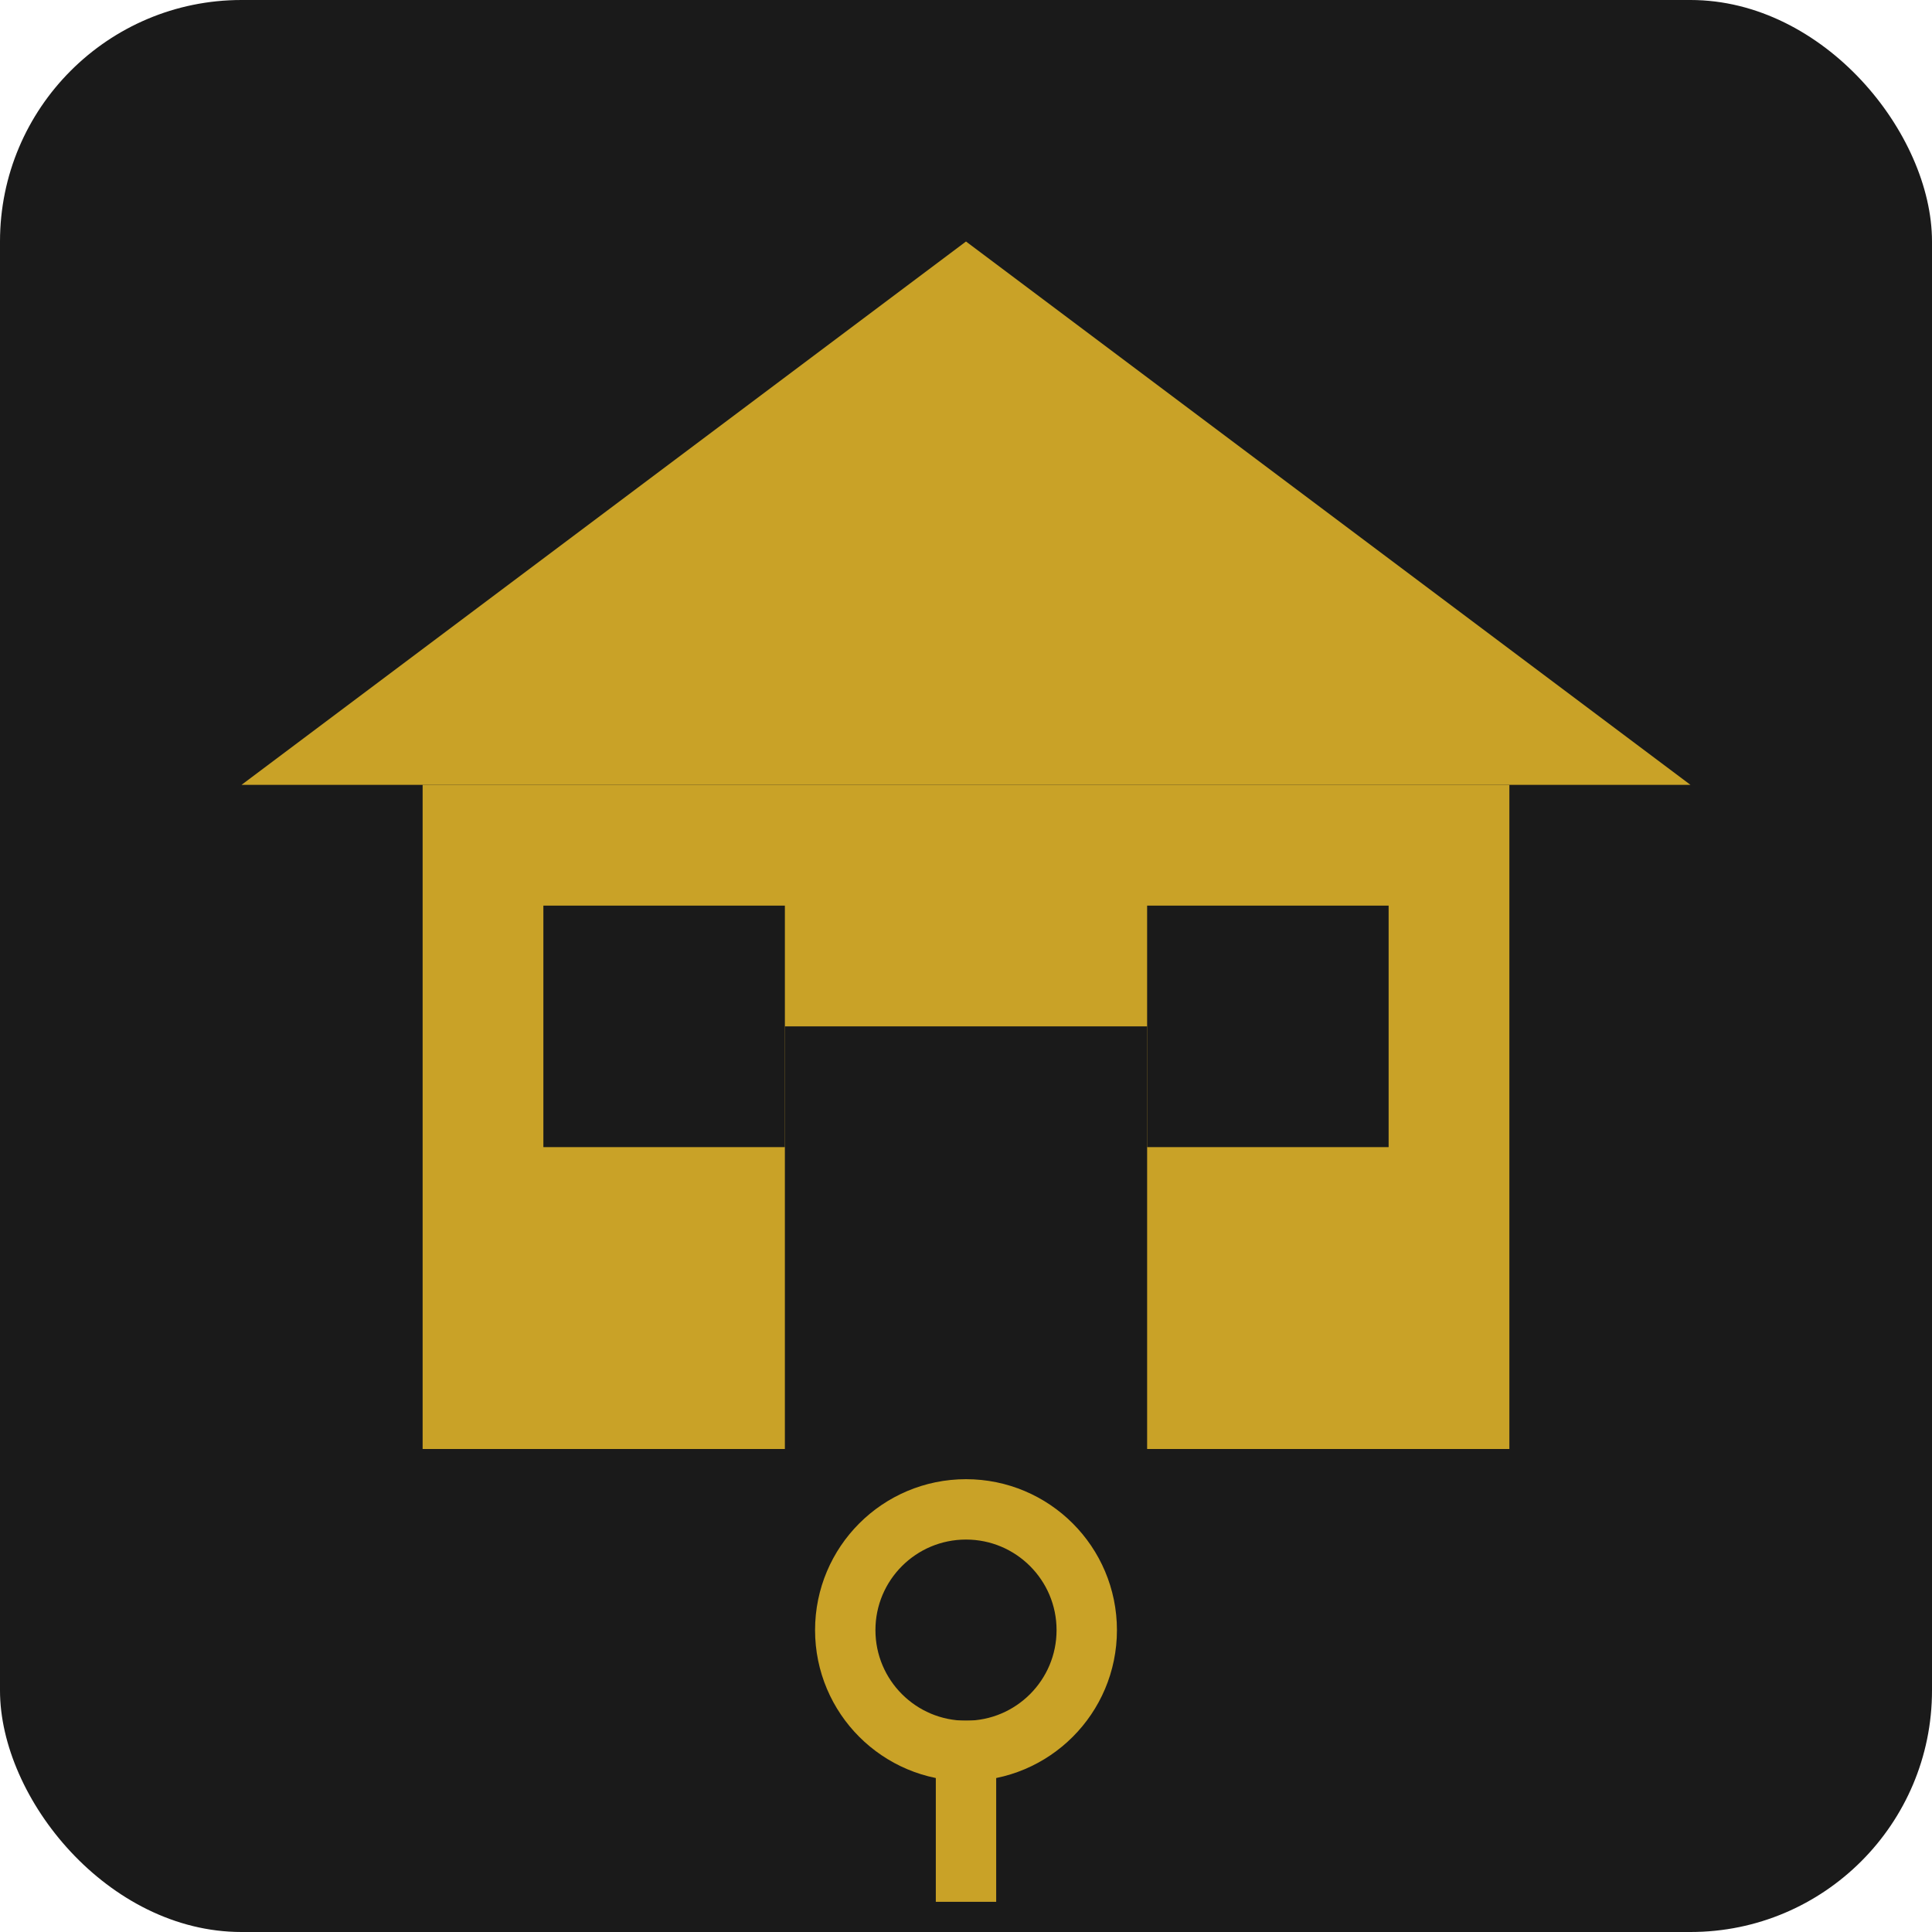 <svg width="32" height="32" viewBox="0 0 32 32" fill="none" xmlns="http://www.w3.org/2000/svg">
  <rect width="32" height="32" rx="4" fill="#1A1A1A"/>
  <path d="M16 4L4 13H28L16 4Z" fill="#C9A227"/>
  <rect x="7" y="13" width="18" height="11" fill="#C9A227"/>
  <rect x="9" y="15" width="4" height="4" fill="#1A1A1A"/>
  <rect x="19" y="15" width="4" height="4" fill="#1A1A1A"/>
  <rect x="13" y="17" width="6" height="7" fill="#1A1A1A"/>
  <circle cx="16" cy="27" r="2" stroke="#C9A227" stroke-width="1" fill="none"/>
  <rect x="15.5" y="28.5" width="1" height="3" fill="#C9A227"/>
</svg>
